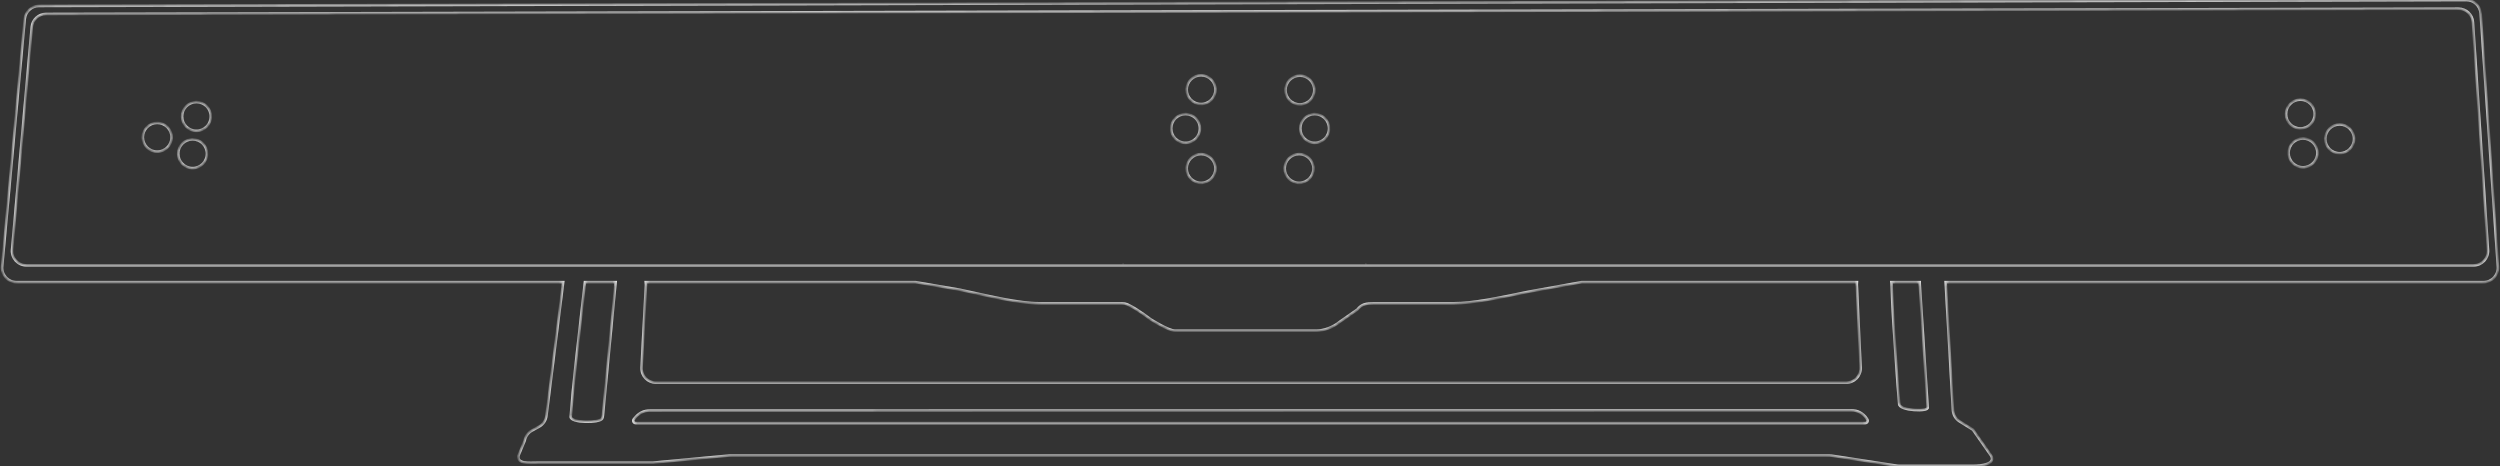 <svg width="606" height="113" viewBox="0 0 606 113" fill="none" xmlns="http://www.w3.org/2000/svg">
<rect x="0" y="0" width="606" height="113" fill="#333333" stroke="none"/>
<mask id="path-1-inside-1_3862_800" fill="white">
<path d="M41.601 33.274C41.601 35.203 40.037 36.767 38.108 36.767C36.178 36.767 34.614 35.203 34.614 33.274C34.614 31.345 36.178 29.781 38.108 29.781C40.037 29.781 41.601 31.345 41.601 33.274Z"/>
<path d="M51.11 28.228C51.11 30.157 49.546 31.721 47.617 31.721C45.688 31.721 44.124 30.157 44.124 28.228C44.124 26.299 45.688 24.735 47.617 24.735C49.546 24.735 51.11 26.299 51.11 28.228Z"/>
<path d="M50.181 37.26C50.181 39.19 48.617 40.754 46.687 40.754C44.758 40.754 43.194 39.19 43.194 37.26C43.194 35.331 44.758 33.767 46.687 33.767C48.617 33.767 50.181 35.331 50.181 37.26Z"/>
<path d="M294.63 21.735C294.63 23.665 293.066 25.228 291.137 25.228C289.208 25.228 287.644 23.665 287.644 21.735C287.644 19.806 289.208 18.242 291.137 18.242C293.066 18.242 294.63 19.806 294.63 21.735Z"/>
<path d="M311.602 21.824C311.602 23.753 313.166 25.317 315.096 25.317C317.025 25.317 318.589 23.753 318.589 21.824C318.589 19.895 317.025 18.331 315.096 18.331C313.166 18.331 311.602 19.895 311.602 21.824Z"/>
<path d="M554.126 27.646C554.126 29.575 555.69 31.139 557.619 31.139C559.548 31.139 561.112 29.575 561.112 27.646C561.112 25.717 559.548 24.153 557.619 24.153C555.69 24.153 554.126 25.717 554.126 27.646Z"/>
<path d="M290.868 31.139C290.868 33.068 289.304 34.632 287.375 34.632C285.445 34.632 283.882 33.068 283.882 31.139C283.882 29.21 285.445 27.646 287.375 27.646C289.304 27.646 290.868 29.21 290.868 31.139Z"/>
<path d="M315.184 31.139C315.184 33.068 316.748 34.632 318.677 34.632C320.607 34.632 322.171 33.068 322.171 31.139C322.171 29.21 320.607 27.646 318.677 27.646C316.748 27.646 315.184 29.21 315.184 31.139Z"/>
<path d="M563.635 33.662C563.635 35.591 565.199 37.155 567.128 37.155C569.057 37.155 570.621 35.591 570.621 33.662C570.621 31.733 569.057 30.169 567.128 30.169C565.199 30.169 563.635 31.733 563.635 33.662Z"/>
<path d="M294.63 40.842C294.63 42.772 293.066 44.335 291.137 44.335C289.208 44.335 287.644 42.772 287.644 40.842C287.644 38.913 289.208 37.349 291.137 37.349C293.066 37.349 294.63 38.913 294.63 40.842Z"/>
<path d="M311.406 40.842C311.406 42.772 312.969 44.335 314.899 44.335C316.828 44.335 318.392 42.772 318.392 40.842C318.392 38.913 316.828 37.349 314.899 37.349C312.969 37.349 311.406 38.913 311.406 40.842Z"/>
<path d="M554.749 37.066C554.749 38.996 556.313 40.559 558.242 40.559C560.171 40.559 561.735 38.996 561.735 37.066C561.735 35.137 560.171 33.573 558.242 33.573C556.313 33.573 554.749 35.137 554.749 37.066Z"/>
<path fill-rule="evenodd" clip-rule="evenodd" d="M0.515 64.589L5.991 4.615C6.155 2.82 7.658 1.444 9.461 1.44L597.817 1.06506e-05C599.657 -0.004 601.185 1.42 601.31 3.256L605.492 64.669C605.629 66.687 604.029 68.4 602.007 68.4H471.629L473.388 99.385C473.452 100.521 474.066 101.554 475.032 102.154L478.246 104.15L482.657 110.455C483.842 112.543 480.175 112.938 478.246 112.938H460.369C460.191 112.938 460.013 112.924 459.838 112.897L443.966 110.455C443.79 110.428 443.612 110.415 443.435 110.415H176.863L158.233 112.161H130.393C128.215 112.161 125.293 112.558 125.679 110.415L127.178 106.812C127.365 105.776 128.008 104.88 128.93 104.372L130.669 103.414C131.648 102.875 132.31 101.899 132.449 100.789L136.509 68.4H3.993C1.939 68.4 0.328 66.635 0.515 64.589ZM458.488 68.4H465.327C465.325 68.489 465.326 68.579 465.331 68.669L467.256 98.722C467.651 99.906 460.369 99.553 460.369 97.932C460.148 95.604 459.847 91.215 459.537 86.758L459.537 86.756V86.755C459.155 81.247 458.689 74.537 458.517 68.764C458.514 68.641 458.504 68.519 458.488 68.4ZM383.399 68.4H450.098C450.079 68.579 450.072 68.762 450.081 68.948L451.006 89.102C451.097 91.092 449.508 92.755 447.516 92.755H159.006C157.003 92.755 155.411 91.075 155.517 89.076L156.583 69.071C156.595 68.842 156.585 68.618 156.555 68.4H221.953L232.759 70.257C240.196 71.869 246.908 73.521 252.043 73.521H271.086C272.617 73.521 272.647 73.446 274.157 74.239C276.068 75.242 278.895 77.398 278.895 77.398C278.895 77.398 283.229 80.162 284.819 80.162H319.174C320.844 80.162 323.123 79.372 324.758 78.019L329.046 75.028C329.996 73.731 331.319 73.521 332.927 73.521H352.344C357.128 73.521 363.006 72.264 370.708 70.68L383.399 68.4ZM141.794 68.4H149.218C149.211 68.451 149.205 68.502 149.2 68.554L146.141 100.704C146.116 100.967 146.072 101.232 145.944 101.463C145.341 102.555 138.225 102.555 138.342 101.003C138.897 93.656 140.012 83.949 141.017 75.207L141.017 75.206C141.289 72.845 141.552 70.554 141.794 68.4ZM2.931 60.518L7.699 6.567C7.858 4.767 9.364 3.386 11.171 3.382L595.942 2.116C597.785 2.112 599.314 3.54 599.435 5.379L603.077 60.595C603.21 62.611 601.611 64.319 599.591 64.319H331.14L331.081 64.253L331.008 64.319H272.276L272.222 64.26L272.157 64.319H6.411C4.36 64.319 2.75 62.56 2.931 60.518ZM154.161 101.018L153.657 101.587C153.325 101.962 153.591 102.555 154.093 102.555H452.129C452.593 102.555 452.871 102.039 452.615 101.652L452.484 101.453C451.657 100.202 450.258 99.45 448.759 99.45L157.502 99.513C156.224 99.513 155.008 100.061 154.161 101.018Z"/>
</mask>
<path d="M41.601 33.274C41.601 35.203 40.037 36.767 38.108 36.767C36.178 36.767 34.614 35.203 34.614 33.274C34.614 31.345 36.178 29.781 38.108 29.781C40.037 29.781 41.601 31.345 41.601 33.274Z" stroke="#FAFAFA" stroke-width="0.632" mask="url(#path-1-inside-1_3862_800)"/>
<path d="M51.11 28.228C51.11 30.157 49.546 31.721 47.617 31.721C45.688 31.721 44.124 30.157 44.124 28.228C44.124 26.299 45.688 24.735 47.617 24.735C49.546 24.735 51.11 26.299 51.11 28.228Z" stroke="#FAFAFA" stroke-width="0.632" mask="url(#path-1-inside-1_3862_800)"/>
<path d="M50.181 37.26C50.181 39.19 48.617 40.754 46.687 40.754C44.758 40.754 43.194 39.19 43.194 37.26C43.194 35.331 44.758 33.767 46.687 33.767C48.617 33.767 50.181 35.331 50.181 37.26Z" stroke="#FAFAFA" stroke-width="0.632" mask="url(#path-1-inside-1_3862_800)"/>
<path d="M294.63 21.735C294.63 23.665 293.066 25.228 291.137 25.228C289.208 25.228 287.644 23.665 287.644 21.735C287.644 19.806 289.208 18.242 291.137 18.242C293.066 18.242 294.63 19.806 294.63 21.735Z" stroke="#FAFAFA" stroke-width="0.632" mask="url(#path-1-inside-1_3862_800)"/>
<path d="M311.602 21.824C311.602 23.753 313.166 25.317 315.096 25.317C317.025 25.317 318.589 23.753 318.589 21.824C318.589 19.895 317.025 18.331 315.096 18.331C313.166 18.331 311.602 19.895 311.602 21.824Z" stroke="#FAFAFA" stroke-width="0.632" mask="url(#path-1-inside-1_3862_800)"/>
<path d="M554.126 27.646C554.126 29.575 555.69 31.139 557.619 31.139C559.548 31.139 561.112 29.575 561.112 27.646C561.112 25.717 559.548 24.153 557.619 24.153C555.69 24.153 554.126 25.717 554.126 27.646Z" stroke="#FAFAFA" stroke-width="0.632" mask="url(#path-1-inside-1_3862_800)"/>
<path d="M290.868 31.139C290.868 33.068 289.304 34.632 287.375 34.632C285.445 34.632 283.882 33.068 283.882 31.139C283.882 29.21 285.445 27.646 287.375 27.646C289.304 27.646 290.868 29.21 290.868 31.139Z" stroke="#FAFAFA" stroke-width="0.632" mask="url(#path-1-inside-1_3862_800)"/>
<path d="M315.184 31.139C315.184 33.068 316.748 34.632 318.677 34.632C320.607 34.632 322.171 33.068 322.171 31.139C322.171 29.21 320.607 27.646 318.677 27.646C316.748 27.646 315.184 29.21 315.184 31.139Z" stroke="#FAFAFA" stroke-width="0.632" mask="url(#path-1-inside-1_3862_800)"/>
<path d="M563.635 33.662C563.635 35.591 565.199 37.155 567.128 37.155C569.057 37.155 570.621 35.591 570.621 33.662C570.621 31.733 569.057 30.169 567.128 30.169C565.199 30.169 563.635 31.733 563.635 33.662Z" stroke="#FAFAFA" stroke-width="0.632" mask="url(#path-1-inside-1_3862_800)"/>
<path d="M294.63 40.842C294.63 42.772 293.066 44.335 291.137 44.335C289.208 44.335 287.644 42.772 287.644 40.842C287.644 38.913 289.208 37.349 291.137 37.349C293.066 37.349 294.63 38.913 294.63 40.842Z" stroke="#FAFAFA" stroke-width="0.632" mask="url(#path-1-inside-1_3862_800)"/>
<path d="M311.406 40.842C311.406 42.772 312.969 44.335 314.899 44.335C316.828 44.335 318.392 42.772 318.392 40.842C318.392 38.913 316.828 37.349 314.899 37.349C312.969 37.349 311.406 38.913 311.406 40.842Z" stroke="#FAFAFA" stroke-width="0.632" mask="url(#path-1-inside-1_3862_800)"/>
<path d="M554.749 37.066C554.749 38.996 556.313 40.559 558.242 40.559C560.171 40.559 561.735 38.996 561.735 37.066C561.735 35.137 560.171 33.573 558.242 33.573C556.313 33.573 554.749 35.137 554.749 37.066Z" stroke="#FAFAFA" stroke-width="0.632" mask="url(#path-1-inside-1_3862_800)"/>
<path fill-rule="evenodd" clip-rule="evenodd" d="M0.515 64.589L5.991 4.615C6.155 2.82 7.658 1.444 9.461 1.44L597.817 1.06506e-05C599.657 -0.004 601.185 1.42 601.31 3.256L605.492 64.669C605.629 66.687 604.029 68.4 602.007 68.4H471.629L473.388 99.385C473.452 100.521 474.066 101.554 475.032 102.154L478.246 104.15L482.657 110.455C483.842 112.543 480.175 112.938 478.246 112.938H460.369C460.191 112.938 460.013 112.924 459.838 112.897L443.966 110.455C443.79 110.428 443.612 110.415 443.435 110.415H176.863L158.233 112.161H130.393C128.215 112.161 125.293 112.558 125.679 110.415L127.178 106.812C127.365 105.776 128.008 104.88 128.93 104.372L130.669 103.414C131.648 102.875 132.31 101.899 132.449 100.789L136.509 68.4H3.993C1.939 68.4 0.328 66.635 0.515 64.589ZM458.488 68.4H465.327C465.325 68.489 465.326 68.579 465.331 68.669L467.256 98.722C467.651 99.906 460.369 99.553 460.369 97.932C460.148 95.604 459.847 91.215 459.537 86.758L459.537 86.756V86.755C459.155 81.247 458.689 74.537 458.517 68.764C458.514 68.641 458.504 68.519 458.488 68.4ZM383.399 68.4H450.098C450.079 68.579 450.072 68.762 450.081 68.948L451.006 89.102C451.097 91.092 449.508 92.755 447.516 92.755H159.006C157.003 92.755 155.411 91.075 155.517 89.076L156.583 69.071C156.595 68.842 156.585 68.618 156.555 68.4H221.953L232.759 70.257C240.196 71.869 246.908 73.521 252.043 73.521H271.086C272.617 73.521 272.647 73.446 274.157 74.239C276.068 75.242 278.895 77.398 278.895 77.398C278.895 77.398 283.229 80.162 284.819 80.162H319.174C320.844 80.162 323.123 79.372 324.758 78.019L329.046 75.028C329.996 73.731 331.319 73.521 332.927 73.521H352.344C357.128 73.521 363.006 72.264 370.708 70.68L383.399 68.4ZM141.794 68.4H149.218C149.211 68.451 149.205 68.502 149.2 68.554L146.141 100.704C146.116 100.967 146.072 101.232 145.944 101.463C145.341 102.555 138.225 102.555 138.342 101.003C138.897 93.656 140.012 83.949 141.017 75.207L141.017 75.206C141.289 72.845 141.552 70.554 141.794 68.4ZM2.931 60.518L7.699 6.567C7.858 4.767 9.364 3.386 11.171 3.382L595.942 2.116C597.785 2.112 599.314 3.54 599.435 5.379L603.077 60.595C603.21 62.611 601.611 64.319 599.591 64.319H331.14L331.081 64.253L331.008 64.319H272.276L272.222 64.26L272.157 64.319H6.411C4.36 64.319 2.75 62.56 2.931 60.518ZM154.161 101.018L153.657 101.587C153.325 101.962 153.591 102.555 154.093 102.555H452.129C452.593 102.555 452.871 102.039 452.615 101.652L452.484 101.453C451.657 100.202 450.258 99.45 448.759 99.45L157.502 99.513C156.224 99.513 155.008 100.061 154.161 101.018Z" stroke="#FAFAFA" stroke-width="0.632" mask="url(#path-1-inside-1_3862_800)"/>
</svg>
